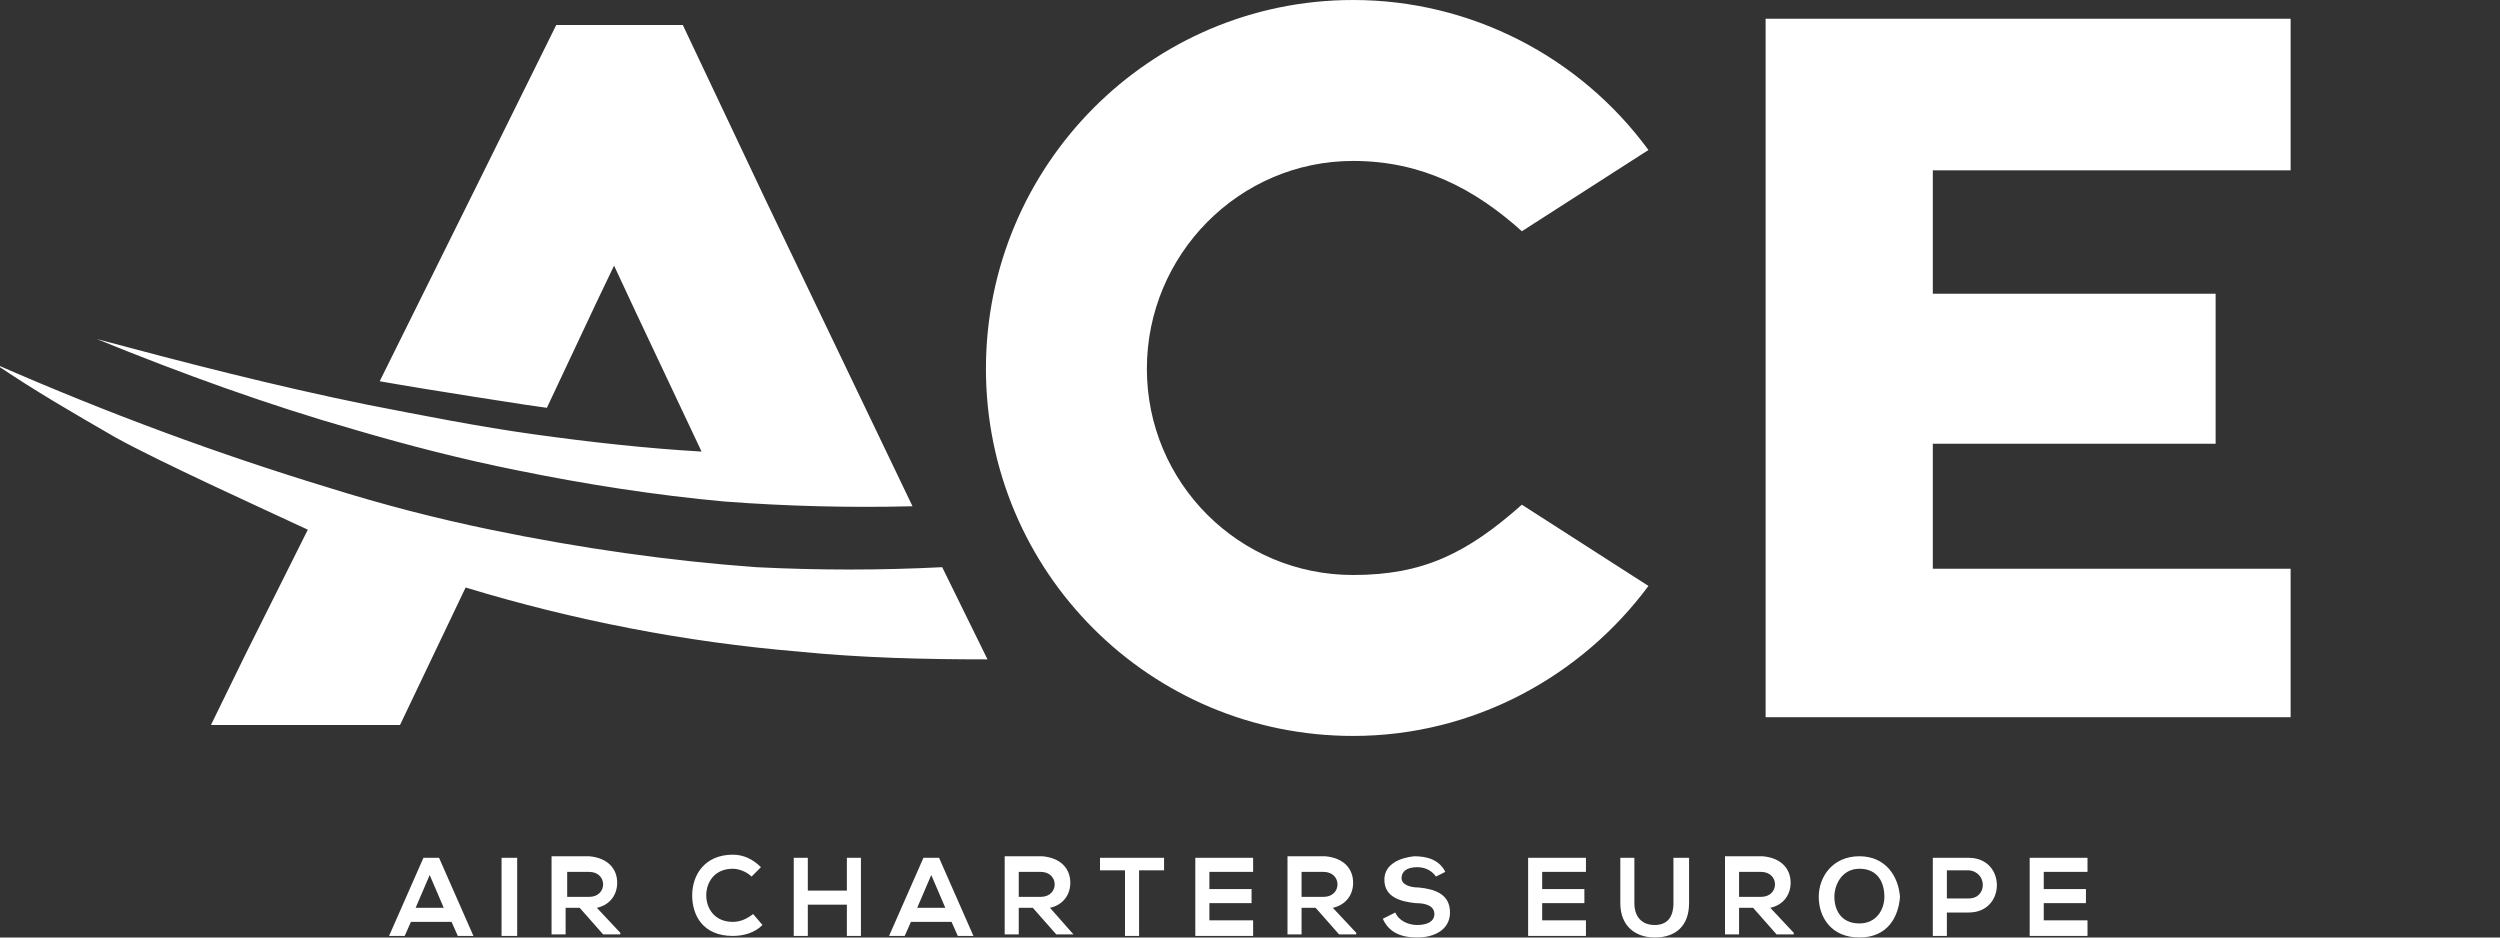 <svg id="Layer_1" xmlns="http://www.w3.org/2000/svg" viewBox="0 0 160 60" width="160" height="60"><rect x="0" y="0" width="160" height="60" fill="#333333" stroke="none"/><style>.st0{fill:#fff}</style><path class="st0" d="M60.3 36.3c-4 .2-7.9.2-11.9 0-5.5-.4-11.2-1.2-17-2.4-3.4-.7-6.9-1.6-10.4-2.7-6.9-2.1-14-4.7-21.3-7.9C2.2 25 4.8 26.5 7.4 28c2.9 1.6 9.3 4.5 12.3 5.9l-4 8-2.2 4.5h12.1l4.2-8.8c6.9 2.1 14.1 3.5 21.3 4.1 4 .4 8 .5 12.1.5l-2.9-5.9zM49 12.8L43.7 1.6h-8.1l-4.8 9.7-6.5 13.1c3.4.6 9.3 1.5 9.3 1.5l1.4.2 3.2-6.8 1.1-2.3 1.4 3 4.2 8.9c-3.5-.2-7.1-.6-10.7-1.1-3.6-.5-7.1-1.2-10.7-1.9-5.9-1.2-11.7-2.7-17.3-4.2 5.4 2.2 10.9 4.2 16.5 5.8 3.4 1 6.9 1.9 10.4 2.6 4.4.9 8.9 1.6 13.3 2 4 .3 8 .4 12 .3L49 12.8zM123.7 10.9v7.9h18.1v9.6h-18.1v8h22.9v9.5H113V1.2h33.6v9.7zM105.5 37.5c-4.3 5.8-11.2 9.6-18.9 9.6-13 0-23.5-10.5-23.5-23.5S73.6 0 86.6 0c7.5 0 14.5 3.6 18.9 9.6l-8.1 5.2c-3-2.7-6.4-4.5-10.8-4.5-7.3 0-13.2 6-13.2 13.3s5.9 13.2 13.2 13.2c4.5 0 7.3-1.4 10.8-4.5l8.1 5.2zM28.1 54.9h-1l-2.2 5h1l.4-.9h2.6l.4.9h1l-2.2-5zm-1.5 3.2l.9-2.1.9 2.1h-1.8zM32.1 54.9h1v5h-1zM38.2 58.1c.9-.2 1.3-.9 1.3-1.6 0-.9-.6-1.6-1.8-1.7h-2.4v5h.9v-1.7h.9l1.5 1.7h1.1v-.1l-1.5-1.6zm-1.9-.7v-1.6h1.4c.6 0 .9.4.9.8s-.3.8-.9.8h-1.4zM48.8 59.2c-.5.5-1.2.7-1.9.7-1.9 0-2.6-1.3-2.6-2.6s.8-2.6 2.6-2.6c.7 0 1.3.3 1.8.8l-.6.6c-.3-.3-.8-.5-1.2-.5-1.2 0-1.7.9-1.7 1.7 0 .8.5 1.7 1.7 1.7.5 0 .9-.2 1.3-.5l.6.7zM54.2 54.9V57h-2.5v-2.1h-.9v5h.9v-2h2.5v2h.9v-5zM60.1 54.9h-1l-2.2 5h1l.4-.9h2.6l.4.9h1l-2.2-5zm-1.4 3.2l.9-2.1.9 2.1h-1.8zM68.7 59.8l-1.5-1.7c.9-.2 1.3-.9 1.3-1.6 0-.9-.6-1.6-1.8-1.7h-2.4v5h.9v-1.7h.9l1.5 1.7h1.1zm-3.5-2.4v-1.6h1.4c.6 0 .9.4.9.8s-.3.8-.9.8h-1.4zM70.4 54.9v.8H72v4.2h.9v-4.2h1.6v-.8zM76.5 54.9v5h3.7v-1h-2.8v-1.1h2.7v-.9h-2.7v-1.1h2.8v-.9zM85.3 58.1c.9-.2 1.3-.9 1.3-1.6 0-.9-.6-1.6-1.8-1.7h-2.4v5h.9v-1.7h.9l1.5 1.7h1.1v-.1l-1.5-1.6zm-2-.7v-1.6h1.4c.6 0 .9.4.9.8s-.3.8-.9.8h-1.4zM91.9 56.1c-.2-.3-.6-.6-1.2-.6-.7 0-1 .3-1 .7 0 .4.5.6 1.1.6 1 .1 2 .4 2 1.6 0 1.1-1 1.6-2.1 1.6-1 0-1.8-.3-2.2-1.2l.8-.4c.2.5.8.8 1.4.8.6 0 1.1-.2 1.1-.7 0-.5-.5-.7-1.2-.7-1-.1-2-.4-2-1.5 0-1 1-1.4 1.9-1.5.8 0 1.6.2 2 1l-.6.3zM97.8 54.9v5h3.7v-1h-2.8v-1.1h2.7v-.9h-2.7v-1.1h2.8v-.9zM108.1 54.9v2.9c0 1.5-.9 2.2-2.2 2.2-1.2 0-2.2-.7-2.2-2.2v-2.9h.9v2.9c0 .9.5 1.4 1.3 1.4s1.2-.5 1.2-1.4v-2.9h1zM113.3 58.1c.9-.2 1.3-.9 1.3-1.6 0-.9-.6-1.6-1.8-1.7h-2.4v5h.9v-1.7h.9l1.5 1.7h1.1v-.1l-1.5-1.6zm-2-.7v-1.6h1.4c.6 0 .9.4.9.8s-.3.8-.9.8h-1.4zM121.5 57.4zM119 54.8c-1.7 0-2.6 1.3-2.6 2.6s.8 2.6 2.6 2.6 2.5-1.3 2.6-2.6c-.1-1.3-.9-2.6-2.6-2.6zm0 4.3c-1.2 0-1.6-.9-1.6-1.7 0-.8.5-1.8 1.6-1.8 1.2 0 1.6.9 1.6 1.8 0 .8-.5 1.7-1.6 1.7zM126 54.9h-2.3v5h.9v-1.5h1.4c2.4 0 2.4-3.5 0-3.5zm0 2.6h-1.4v-1.8h1.4c1.2.1 1.2 1.8 0 1.8zM129.9 54.9v5h3.7v-1h-2.8v-1.1h2.7v-.9h-2.7v-1.1h2.8v-.9z"/></svg>